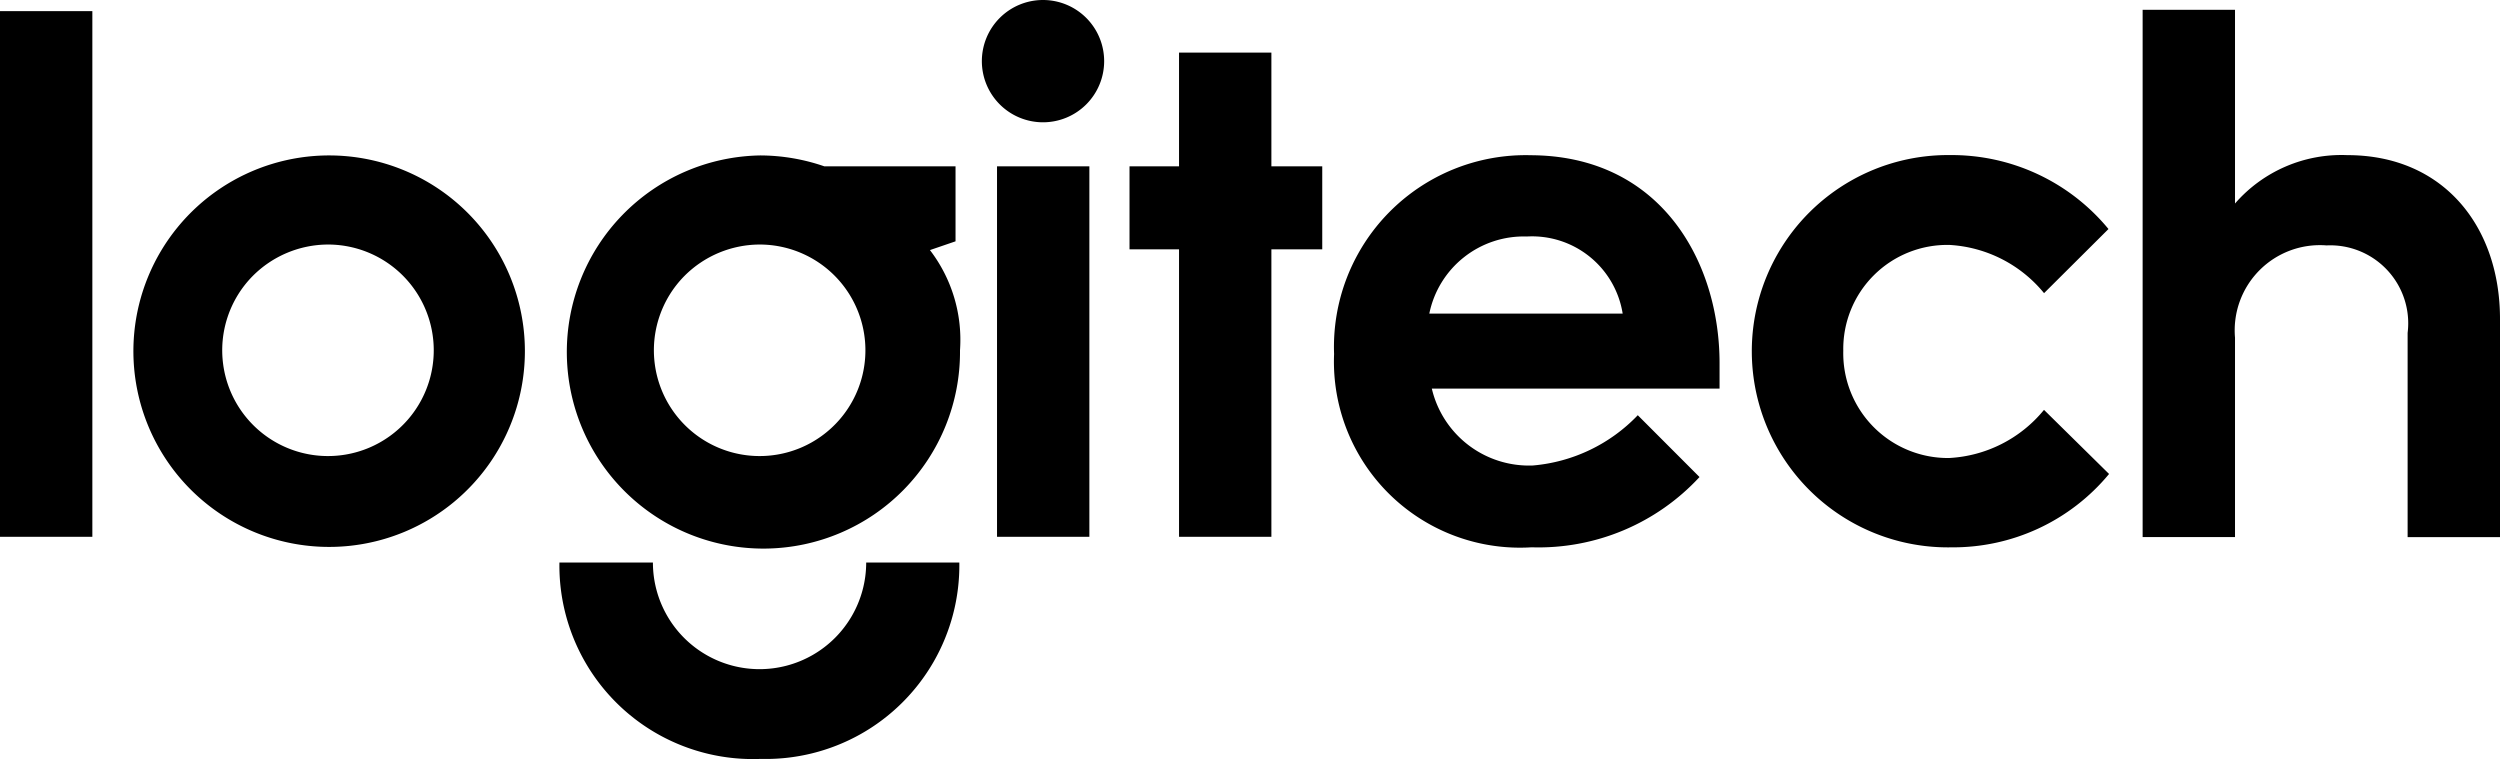 <svg xmlns="http://www.w3.org/2000/svg" width="85.57" height="25.981" viewBox="0 0 85.57 25.981"><path id="logitecg-5" d="M0,18.374V.381H3.161V18.374ZM11.251,5.32A6.7,6.7,0,1,0,17.966,12,6.7,6.7,0,0,0,11.251,5.32Zm-.037,3.05A3.62,3.62,0,1,1,8.652,9.445,3.65,3.65,0,0,1,11.214,8.37ZM26.027,5.32a6.729,6.729,0,1,0,6.832,6.669A5.046,5.046,0,0,0,31.83,8.56l.876-.3V5.694H28.217a6.773,6.773,0,0,0-2.19-.374Zm-.038,3.05a3.62,3.62,0,1,1-2.562,1.075A3.65,3.65,0,0,1,25.989,8.37Zm3.659,10.884a3.648,3.648,0,1,1-7.3,0h-3.2a6.622,6.622,0,0,0,6.888,6.722,6.629,6.629,0,0,0,6.8-6.722Zm4.478-.88V5.694h3.161v12.68Zm6.23,0V8.534H38.661V5.694h1.695V1.8h3.161V5.694h1.741v2.84H43.517v9.839ZM37.793,2.093A2.093,2.093,0,1,1,35.7,0a2.093,2.093,0,0,1,2.093,2.093Zm14.57,3.219a6.564,6.564,0,0,0-6.7,6.805,6.367,6.367,0,0,0,6.762,6.616,7.5,7.5,0,0,0,5.746-2.405l-2.113-2.116a5.628,5.628,0,0,1-3.593,1.721A3.417,3.417,0,0,1,49.008,13.3h9.849v-.87c0-3.473-2.01-7.117-6.493-7.117Zm-.1,2.783a3.14,3.14,0,0,1,3.278,2.64H48.922a3.3,3.3,0,0,1,3.341-2.64Zm14.5,10.64A6.714,6.714,0,1,1,66.75,5.308a6.951,6.951,0,0,1,5.419,2.531l-2.205,2.195a4.511,4.511,0,0,0-3.229-1.65,3.559,3.559,0,0,0-3.643,3.622,3.585,3.585,0,0,0,3.619,3.671,4.5,4.5,0,0,0,3.251-1.648l2.227,2.194a6.927,6.927,0,0,1-5.425,2.511h0Zm6.575-.352V.335H76.5V6.966A4.831,4.831,0,0,1,80.343,5.31c3.31,0,5.227,2.46,5.227,5.607v7.467H82.408v-6.99A2.668,2.668,0,0,0,79.633,8.4,2.916,2.916,0,0,0,76.5,11.558v6.825H73.338Z"></path></svg>